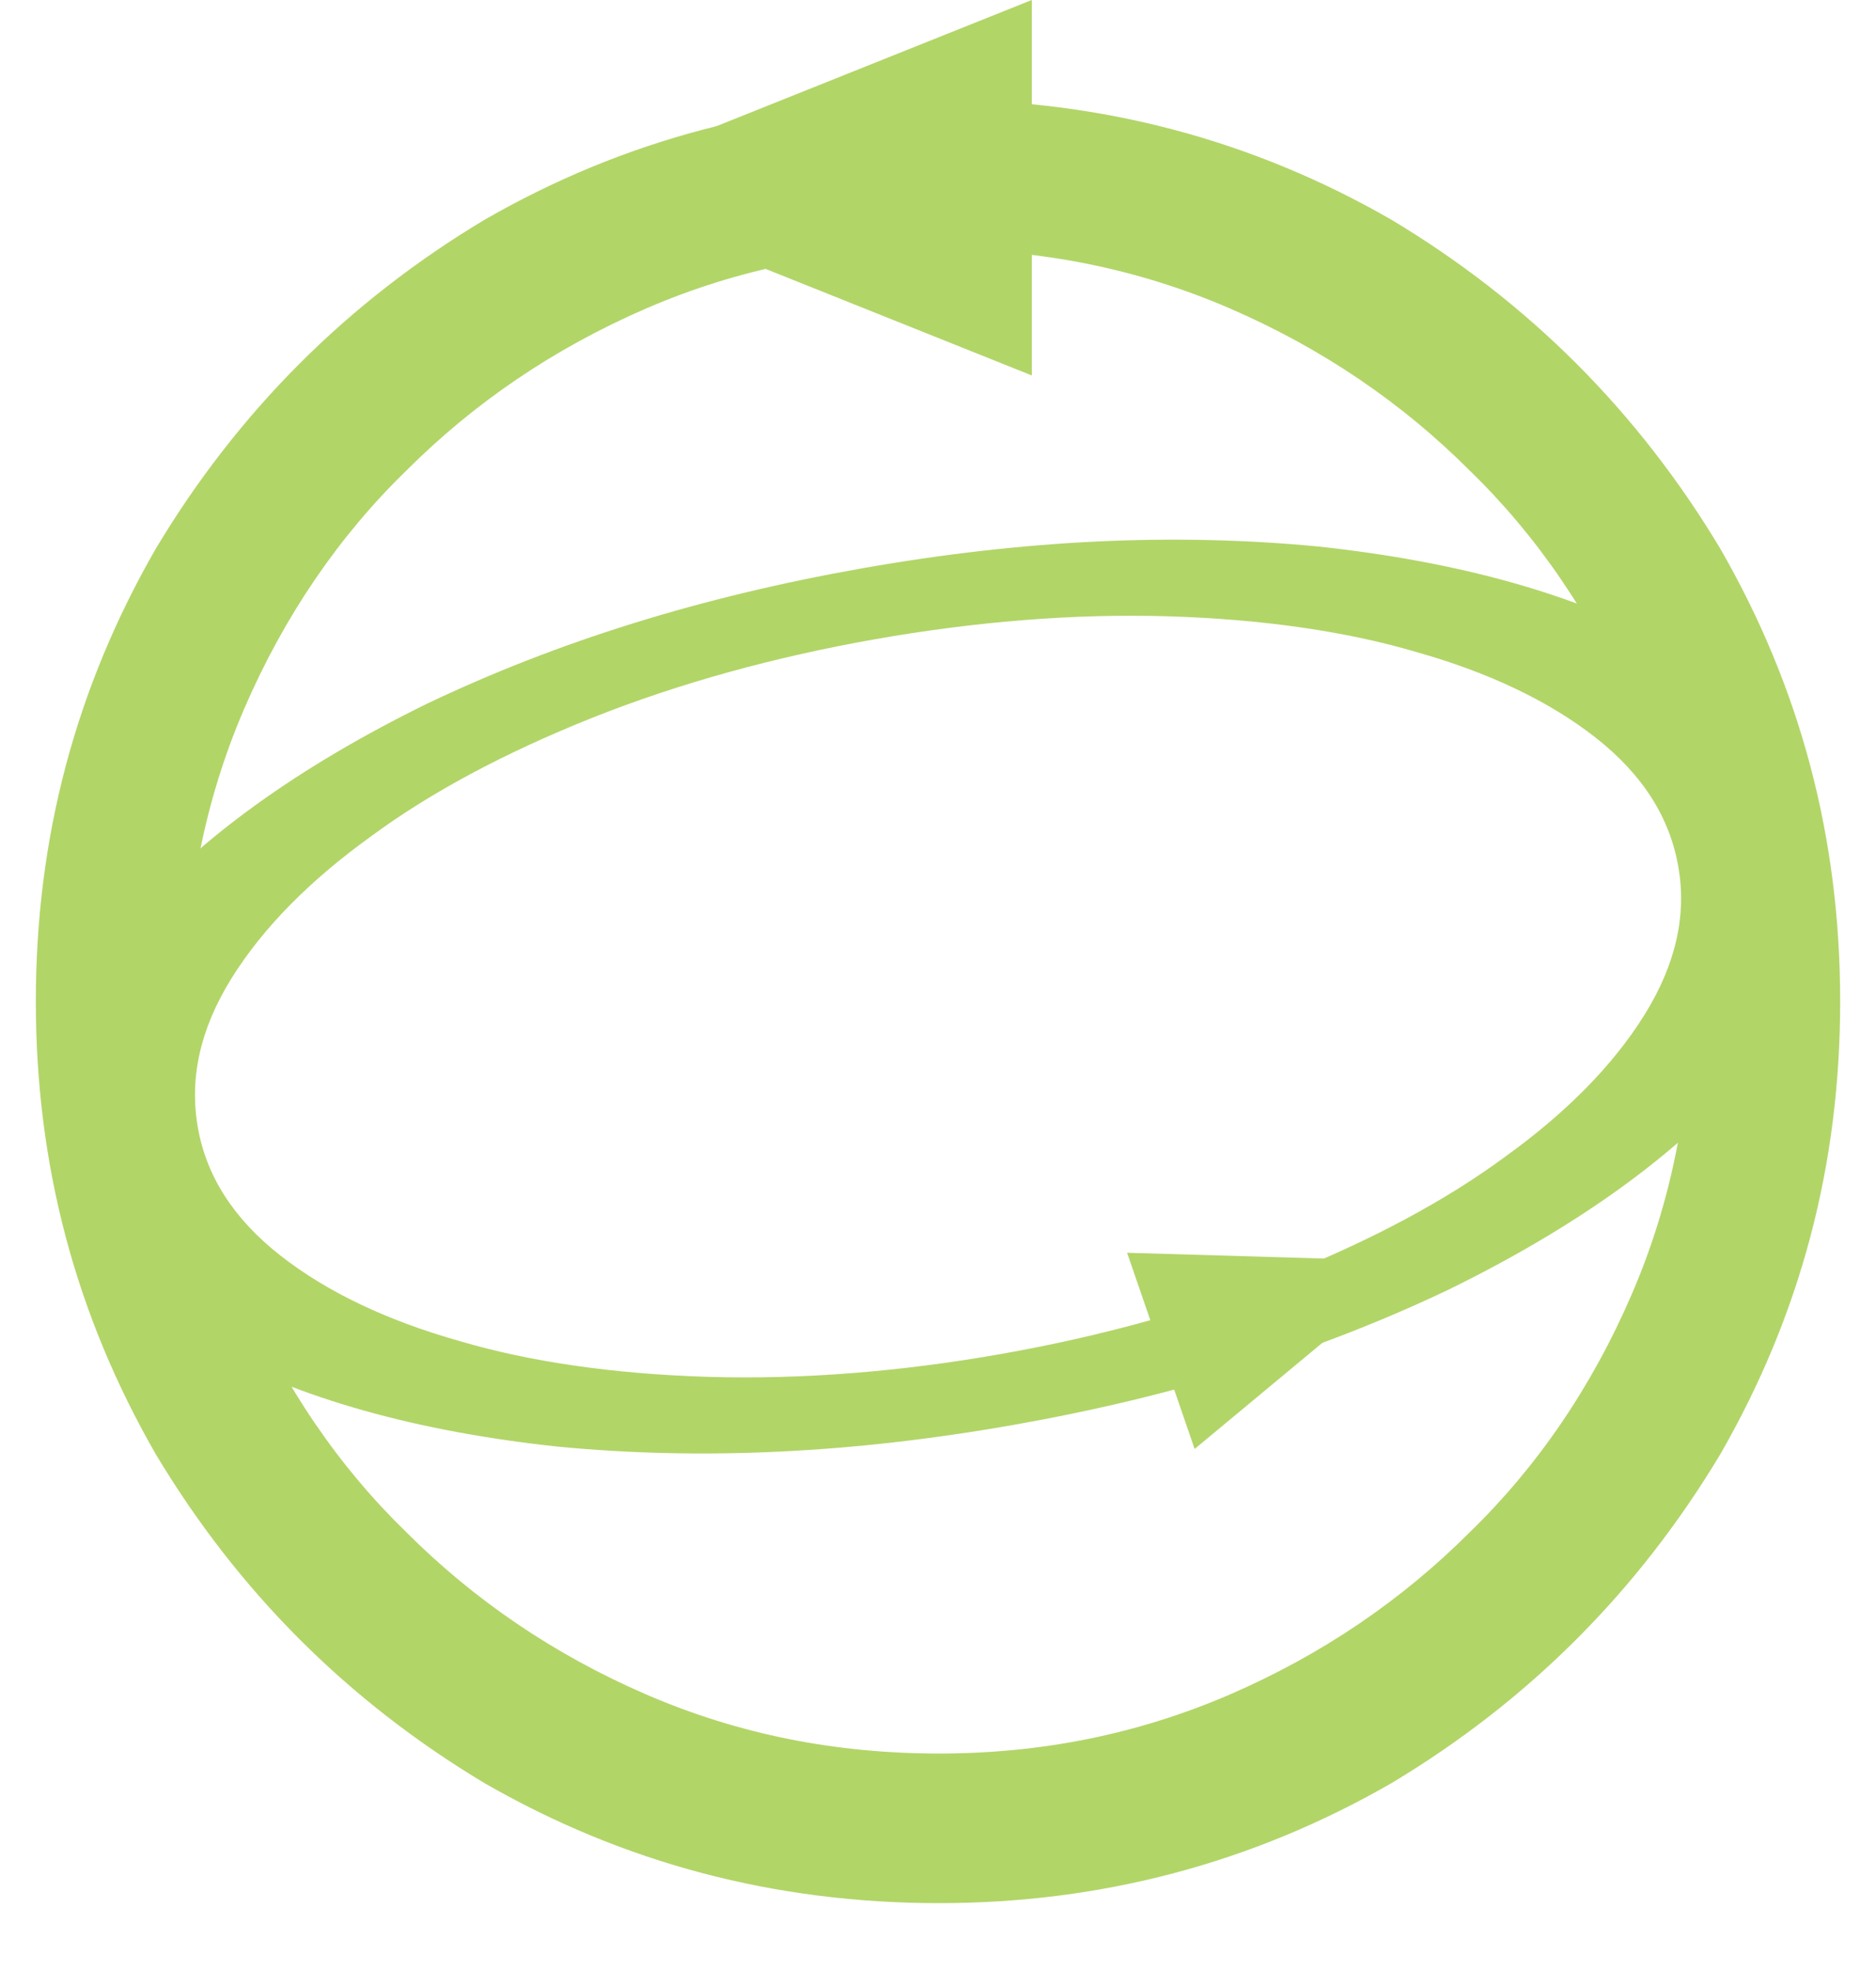 <?xml version="1.0" encoding="UTF-8" standalone="no"?>
<svg width="20px" height="21px" viewBox="0 0 20 21" version="1.1" xmlns="http://www.w3.org/2000/svg" xmlns:xlink="http://www.w3.org/1999/xlink" xmlns:sketch="http://www.bohemiancoding.com/sketch/ns">
    <title>icon</title>
    <defs></defs>
    <g id="Page-1" stroke="none" stroke-width="1" fill="none" fill-rule="evenodd" sketch:type="MSPage">
        <g id="icon" class="svg-icon" sketch:type="MSArtboardGroup" fill="#b2d568">
            <g id="pano360-icon" sketch:type="MSLayerGroup" transform="translate(-1, 0)">
                <g id="pano" sketch:type="MSShapeGroup">
                    <path d="M6.163,18.997 C7.645,19.85 9.261,20.277 11.012,20.277 C12.74,20.277 14.356,19.85 15.837,18.997 C17.296,18.122 18.463,16.955 19.339,15.496 C20.192,14.014 20.618,12.421 20.618,10.67 C20.618,8.919 20.192,7.325 19.339,5.844 C18.463,4.385 17.296,3.218 15.837,2.343 C14.356,1.49 12.74,1.063 11.012,1.063 C9.261,1.063 7.645,1.49 6.163,2.343 C4.704,3.218 3.537,4.385 2.662,5.844 C1.809,7.325 1.382,8.919 1.382,10.67 C1.382,12.421 1.809,14.014 2.662,15.496 C3.537,16.955 4.704,18.122 6.163,18.997 L6.163,18.997 Z M5.333,5.013 C6.051,4.295 6.904,3.712 7.892,3.285 C8.879,2.859 9.912,2.657 11.012,2.657 C12.089,2.657 13.121,2.859 14.109,3.285 C15.097,3.712 15.95,4.295 16.668,5.013 C17.386,5.709 17.97,6.562 18.396,7.55 C18.823,8.537 19.025,9.593 19.025,10.67 C19.025,11.747 18.823,12.802 18.396,13.79 C17.97,14.778 17.386,15.63 16.668,16.326 C15.95,17.044 15.097,17.628 14.109,18.055 C13.121,18.481 12.089,18.683 11.012,18.683 C9.912,18.683 8.879,18.481 7.892,18.055 C6.904,17.628 6.051,17.044 5.333,16.326 C4.615,15.63 4.031,14.778 3.604,13.79 C3.178,12.802 2.976,11.747 2.976,10.67 C2.976,9.593 3.178,8.537 3.604,7.55 C4.031,6.562 4.615,5.709 5.333,5.013 L5.333,5.013 Z" id="Fill-40"></path>
                    <path d="M8.669,18.945 C9.383,19.798 10.162,20.225 11.006,20.225 C11.838,20.225 12.617,19.798 13.331,18.945 C14.034,18.07 14.596,16.903 15.018,15.444 C15.429,13.962 15.634,12.369 15.634,10.618 C15.634,8.867 15.429,7.273 15.018,5.792 C14.596,4.333 14.034,3.166 13.331,2.291 C12.617,1.438 11.838,1.011 11.006,1.011 C10.162,1.011 9.383,1.438 8.669,2.291 C7.966,3.166 7.404,4.333 6.982,5.792 C6.571,7.273 6.366,8.867 6.366,10.618 C6.366,12.369 6.571,13.962 6.982,15.444 C7.404,16.903 7.966,18.07 8.669,18.945 L8.669,18.945 Z M8.269,4.961 C8.615,4.243 9.026,3.66 9.502,3.233 C9.978,2.807 10.476,2.605 11.006,2.605 C11.525,2.605 12.022,2.807 12.498,3.233 C12.974,3.66 13.385,4.243 13.731,4.961 C14.077,5.657 14.358,6.51 14.564,7.498 C14.769,8.485 14.867,9.541 14.867,10.618 C14.867,11.695 14.769,12.75 14.564,13.738 C14.358,14.726 14.077,15.578 13.731,16.274 C13.385,16.992 12.974,17.576 12.498,18.003 C12.022,18.429 11.525,18.631 11.006,18.631 C10.476,18.631 9.978,18.429 9.502,18.003 C9.026,17.576 8.615,16.992 8.269,16.274 C7.923,15.578 7.642,14.726 7.436,13.738 C7.231,12.75 7.134,11.695 7.134,10.618 C7.134,9.541 7.231,8.485 7.436,7.498 C7.642,6.51 7.923,5.657 8.269,4.961 L8.269,4.961 Z" id="Fill-40" transform="translate(11, 10.618) rotate(80) translate(-11, -10.618) "></path>
                    <path d="M12,0 L12,4 L7,2 L12,0 Z" id="Triangle-1"></path>
                    <path d="M16.222,12.81 L16.222,15.021 L13.296,13.916 L16.222,12.81 Z" id="Triangle-1" transform="translate(14.759, 13.916) rotate(-199) translate(-14.759, -13.916) "></path>
                </g>
            </g>
        </g>
    </g>
</svg>
